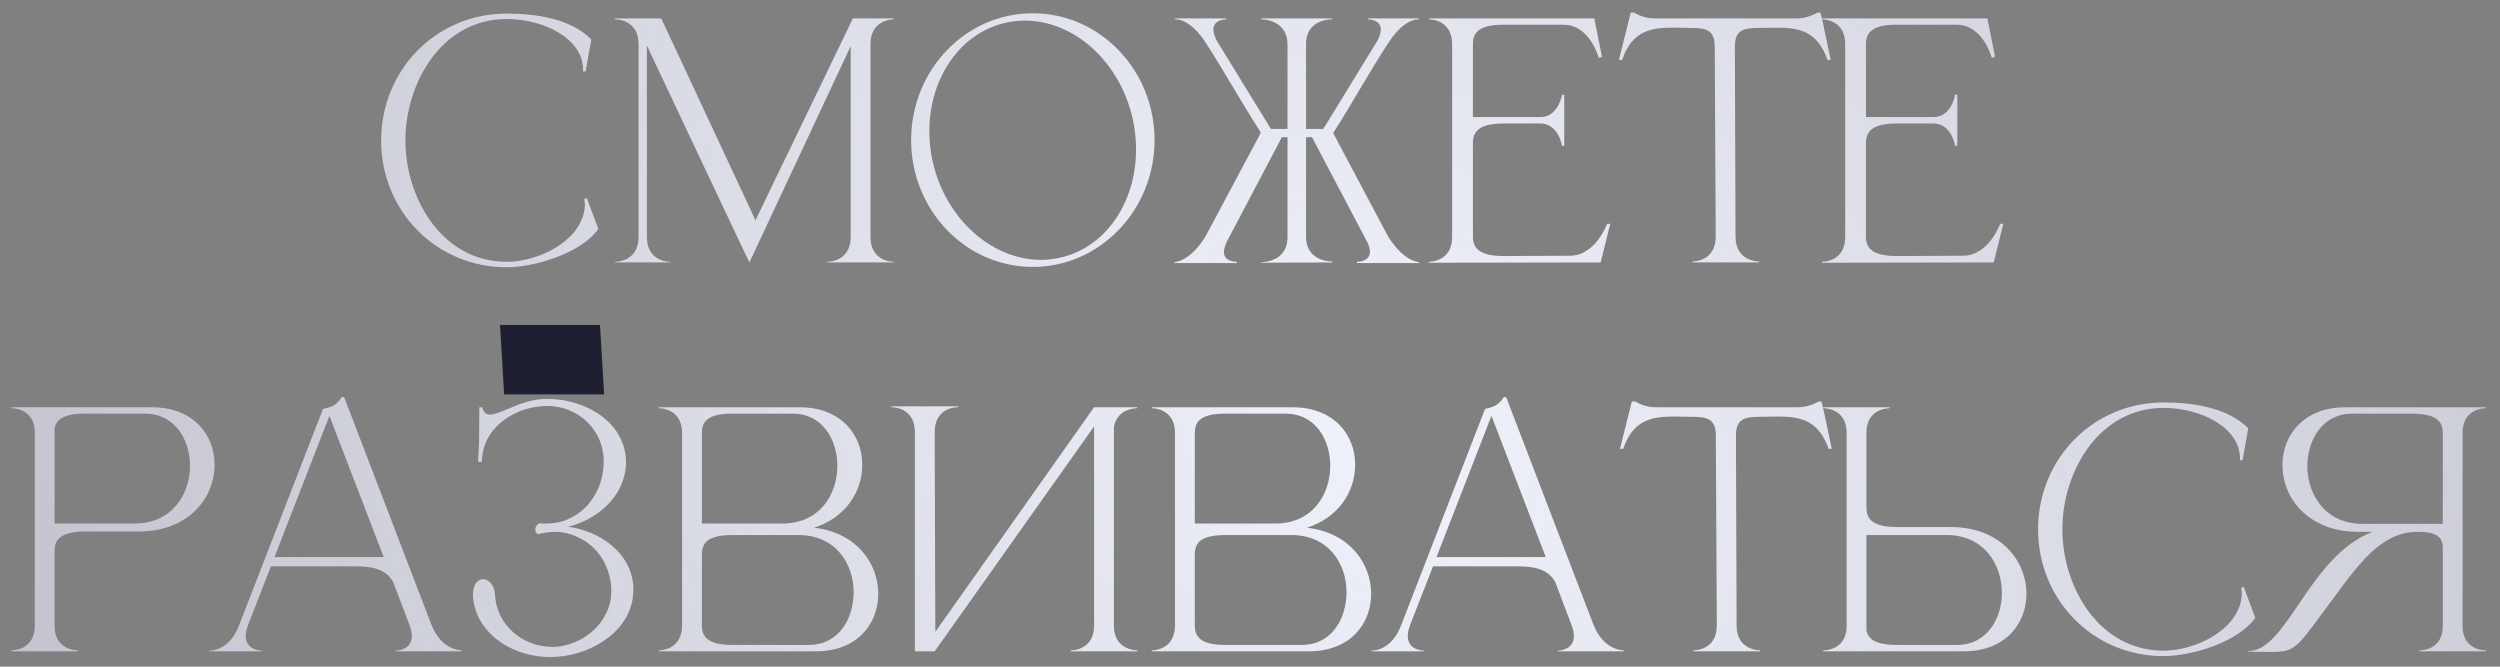 <?xml version="1.0" encoding="UTF-8"?> <svg xmlns="http://www.w3.org/2000/svg" width="180" height="48" viewBox="0 0 180 48" fill="none"><rect x="0" y="0" width="180" height="48" fill="#808080" stroke="none"/><path d="M36.48 19.24C31.374 19.24 27.441 15.169 27.441 10.109C27.441 5.072 31.374 0.978 36.48 0.978C38.665 0.978 41.126 1.369 42.575 2.841L42.161 5.141H41.977V5.003C41.977 2.772 39.148 1.369 36.48 1.369C31.811 1.369 29.189 5.969 29.189 10.109C29.189 14.249 31.811 18.849 36.48 18.849C38.642 18.849 41.655 17.492 42.069 15.169L42.115 14.755L42.069 14.318L42.253 14.272L43.081 16.48C41.862 18.228 38.504 19.24 36.48 19.24ZM45.977 3.186C45.977 1.438 44.436 1.392 44.275 1.392V1.323H47.61L54.395 15.859L61.41 1.323H64.354V1.392C64.193 1.392 62.675 1.438 62.675 3.186V17.055C62.675 18.803 64.193 18.849 64.354 18.849V18.895H59.547V18.849C59.708 18.849 61.249 18.803 61.249 17.055V3.324C58.995 8.131 54.28 18.205 53.958 18.895L53.452 17.837C52.095 14.962 48.438 7.257 46.575 3.278V17.055C46.575 18.803 48.093 18.849 48.254 18.849V18.895H44.275V18.849C44.436 18.849 45.977 18.803 45.977 17.055V3.186ZM74.365 0.955C79.195 0.955 83.128 5.049 83.128 10.086C83.128 15.123 79.195 19.217 74.365 19.217C69.512 19.217 65.602 15.123 65.602 10.086C65.602 5.049 69.512 0.955 74.365 0.955ZM72.502 1.622C69.144 2.312 66.913 5.624 66.913 9.442C66.913 10.132 66.982 10.868 67.143 11.581C68.063 15.767 71.421 18.711 74.963 18.711C75.377 18.711 75.814 18.665 76.228 18.573C79.586 17.883 81.794 14.594 81.794 10.776C81.794 10.063 81.725 9.327 81.564 8.591C80.644 4.428 77.332 1.484 73.79 1.484C73.353 1.484 72.939 1.53 72.502 1.622ZM96.013 9.626L99.946 17.032C101.096 18.849 102.131 18.872 102.177 18.872V18.941H97.692V18.849H97.715C97.83 18.849 98.635 18.826 98.635 18.113C98.635 17.929 98.566 17.699 98.428 17.4L94.633 10.201L94.472 9.879H94.035V17.032C94.035 18.757 95.668 18.826 95.898 18.826H95.921V18.895C94.127 18.895 92.609 18.918 90.815 18.918V18.872H90.838C90.999 18.872 92.701 18.826 92.701 17.078V9.879H92.287L92.126 10.201L88.331 17.4C88.193 17.699 88.124 17.952 88.124 18.136C88.124 18.826 88.906 18.849 89.021 18.849H89.044V18.941H84.559V18.872C84.605 18.872 85.663 18.849 86.79 17.032L90.746 9.626V9.488C89.435 7.464 88.147 5.141 86.882 3.186C85.801 1.461 84.858 1.392 84.651 1.392H84.605V1.323H88.285V1.392C88.216 1.392 87.365 1.415 87.365 2.128C87.365 2.335 87.434 2.588 87.595 2.91L91.505 9.281H92.701V3.209C92.701 1.415 90.907 1.392 90.815 1.392V1.323H95.921V1.392H95.898C95.668 1.392 94.035 1.461 94.035 3.163V9.281H95.277L99.187 2.91C99.348 2.588 99.417 2.335 99.417 2.128C99.417 1.415 98.566 1.392 98.497 1.392V1.323H102.177V1.392H102.131C101.924 1.392 100.981 1.461 99.9 3.186C98.612 5.141 97.324 7.51 96.013 9.534V9.626ZM104.554 3.186C104.554 1.438 103.036 1.392 102.875 1.392V1.323H114.789L115.341 4.083L115.111 4.175C115.111 4.175 114.49 1.783 112.581 1.783H107.958C106.371 1.852 106.049 2.45 106.049 3.186V8.43H110.902C112.213 8.43 112.466 6.82 112.466 6.82H112.627V10.5H112.466C112.466 10.5 112.213 8.89 110.902 8.89H108.28C106.417 8.89 106.049 9.534 106.049 10.293V17.032C106.049 17.791 106.417 18.435 108.28 18.435L113.018 18.412C114.904 18.412 115.709 16.112 115.709 16.112H115.939L115.249 18.895L102.875 18.918V18.849C103.036 18.849 104.554 18.803 104.554 17.055V3.186ZM126.659 18.895H121.852V18.826C122.013 18.826 123.531 18.78 123.531 17.032L123.462 3.37C123.462 2.266 122.956 2.013 121.875 2.013L120.472 1.99C118.862 1.99 117.505 2.22 116.792 4.313H116.562L117.413 0.909H117.666C117.666 0.909 118.287 1.323 119.092 1.323H129.396C130.201 1.323 130.845 0.909 130.845 0.909H131.075C131.351 2.036 131.558 3.163 131.811 4.313H131.581C130.845 2.22 129.511 1.99 127.901 1.99L126.498 2.013C125.417 2.013 124.911 2.266 124.911 3.37L124.957 17.032C124.957 18.78 126.498 18.826 126.659 18.826V18.895ZM132.855 3.186C132.855 1.438 131.337 1.392 131.176 1.392V1.323H143.09L143.642 4.083L143.412 4.175C143.412 4.175 142.791 1.783 140.882 1.783H136.259C134.672 1.852 134.35 2.45 134.35 3.186V8.43H139.203C140.514 8.43 140.767 6.82 140.767 6.82H140.928V10.5H140.767C140.767 10.5 140.514 8.89 139.203 8.89H136.581C134.718 8.89 134.35 9.534 134.35 10.293V17.032C134.35 17.791 134.718 18.435 136.581 18.435L141.319 18.412C143.205 18.412 144.01 16.112 144.01 16.112H144.24L143.55 18.895L131.176 18.918V18.849C131.337 18.849 132.855 18.803 132.855 17.055V3.186ZM9.679 37.695C12.393 37.695 13.681 35.579 13.681 33.532C13.681 31.623 12.554 29.783 10.461 29.783H6.114C4.527 29.783 4.044 30.243 3.929 30.841V37.695H9.679ZM5.608 46.895H0.824V46.826H0.847C0.985 46.826 2.457 46.78 2.503 45.124V31.071C2.457 29.438 0.985 29.392 0.847 29.392H0.824V29.323H10.944C13.957 29.323 15.452 31.347 15.452 33.463C15.452 35.786 13.658 38.224 10.07 38.27H6.16C4.274 38.27 3.929 38.914 3.929 39.673V45.055C3.929 46.78 5.447 46.826 5.608 46.826V46.895ZM33.24 46.895H28.479V46.849C28.548 46.849 29.652 46.826 29.652 45.791C29.652 45.584 29.606 45.308 29.468 44.963L28.318 41.927C27.973 41.283 27.329 40.777 25.696 40.777H19.509L17.876 44.963C17.738 45.308 17.692 45.584 17.692 45.791C17.692 46.826 18.796 46.849 18.865 46.849V46.895H15.047V46.849H15.07C15.3 46.849 16.542 46.78 17.209 45.032L23.258 29.438C23.925 29.3 24.201 29.185 24.615 28.587H24.776L31.055 44.963C31.768 46.78 33.102 46.826 33.24 46.826V46.895ZM27.628 40.11L23.718 29.944L19.762 40.11H27.628ZM39.321 29.231C37.182 29.254 34.698 30.726 34.698 33.256H34.422L34.491 31.922L34.514 29.323H34.721C34.813 29.691 34.997 29.852 35.273 29.852C36.078 29.852 37.573 28.725 39.298 28.725H39.459C41.989 28.725 44.91 30.243 45.071 33.095V33.325C45.071 33.969 44.887 34.613 44.588 35.211C43.852 36.568 42.472 37.534 40.908 37.925C43.116 38.224 45.462 39.742 45.6 42.249V42.479C45.6 45.354 42.656 47.125 40.103 47.286C39.942 47.286 39.804 47.309 39.643 47.309C37.711 47.309 35.825 46.481 34.79 45.009C34.353 44.388 34.1 43.675 34.054 42.939V42.801C34.054 42.065 34.399 41.72 34.767 41.697C35.181 41.697 35.595 42.088 35.641 42.847C35.779 45.078 37.688 46.573 39.758 46.573H39.988C42.058 46.435 44.013 44.756 44.013 42.571V42.341C43.898 40.57 42.863 38.983 40.954 38.431C40.655 38.339 40.31 38.293 39.965 38.293C39.551 38.293 39.137 38.362 38.769 38.454C38.608 38.408 38.539 38.27 38.539 38.109C38.539 37.948 38.654 37.741 38.861 37.672C38.999 37.695 39.16 37.695 39.298 37.695C39.85 37.695 40.402 37.603 40.862 37.396C42.564 36.683 43.461 34.935 43.461 33.279V32.98C43.346 30.818 41.529 29.231 39.413 29.231H39.321ZM36.492 25.229L39.206 26.908L42.012 25.183C42.058 25.183 42.104 25.252 42.104 25.298C42.104 25.321 42.081 25.344 42.081 25.344L39.206 28.334L36.377 25.367C36.377 25.367 36.354 25.344 36.354 25.321C36.354 25.275 36.4 25.229 36.446 25.229H36.492ZM50.536 37.695H56.332C59 37.695 60.265 35.625 60.288 33.601V33.532C60.288 31.623 59.184 29.783 57.091 29.783H52.744C50.881 29.783 50.536 30.404 50.536 31.186V37.695ZM50.536 39.926V45.032C50.536 45.791 50.881 46.435 52.744 46.435H58.241C60.219 46.435 61.3 44.825 61.438 43.054C61.461 42.916 61.461 42.778 61.461 42.64C61.461 40.593 60.173 38.523 57.482 38.523H52.744C50.881 38.523 50.536 39.144 50.536 39.926ZM49.11 45.124V31.071C49.041 29.438 47.592 29.392 47.454 29.392H47.431V29.323H57.574C60.564 29.323 62.082 31.324 62.082 33.44V33.532C62.059 35.395 60.886 37.281 58.609 37.994C61.691 38.339 63.232 40.593 63.232 42.732V42.87C63.186 44.963 61.691 46.895 58.747 46.895H47.431V46.826H47.454C47.592 46.826 49.041 46.78 49.11 45.124ZM65.871 31.117C65.871 29.392 64.399 29.323 64.192 29.323H64.169V29.254H68.976V29.323H68.953C68.746 29.323 67.297 29.392 67.297 31.117L67.343 45.492L78.774 29.323H81.879V29.392H81.856C81.718 29.392 80.407 29.438 80.2 30.772V45.032C80.2 46.78 81.741 46.826 81.902 46.826V46.895H77.095V46.826C77.256 46.826 78.774 46.78 78.774 45.032V30.703L67.297 46.895H65.871V31.117ZM86.025 37.695H91.821C94.489 37.695 95.754 35.625 95.777 33.601V33.532C95.777 31.623 94.673 29.783 92.58 29.783H88.233C86.37 29.783 86.025 30.404 86.025 31.186V37.695ZM86.025 39.926V45.032C86.025 45.791 86.37 46.435 88.233 46.435H93.73C95.708 46.435 96.789 44.825 96.927 43.054C96.95 42.916 96.95 42.778 96.95 42.64C96.95 40.593 95.662 38.523 92.971 38.523H88.233C86.37 38.523 86.025 39.144 86.025 39.926ZM84.599 45.124V31.071C84.53 29.438 83.081 29.392 82.943 29.392H82.92V29.323H93.063C96.053 29.323 97.571 31.324 97.571 33.44V33.532C97.548 35.395 96.375 37.281 94.098 37.994C97.18 38.339 98.721 40.593 98.721 42.732V42.87C98.675 44.963 97.18 46.895 94.236 46.895H82.92V46.826H82.943C83.081 46.826 84.53 46.78 84.599 45.124ZM116.907 46.895H112.146V46.849C112.215 46.849 113.319 46.826 113.319 45.791C113.319 45.584 113.273 45.308 113.135 44.963L111.985 41.927C111.64 41.283 110.996 40.777 109.363 40.777H103.176L101.543 44.963C101.405 45.308 101.359 45.584 101.359 45.791C101.359 46.826 102.463 46.849 102.532 46.849V46.895H98.714V46.849H98.737C98.967 46.849 100.209 46.78 100.876 45.032L106.925 29.438C107.592 29.3 107.868 29.185 108.282 28.587H108.443L114.722 44.963C115.435 46.78 116.769 46.826 116.907 46.826V46.895ZM111.295 40.11L107.385 29.944L103.429 40.11H111.295ZM126.737 46.895H121.93V46.826C122.091 46.826 123.609 46.78 123.609 45.032L123.54 31.37C123.54 30.266 123.034 30.013 121.953 30.013L120.55 29.99C118.94 29.99 117.583 30.22 116.87 32.313H116.64L117.491 28.909H117.744C117.744 28.909 118.365 29.323 119.17 29.323H129.474C130.279 29.323 130.923 28.909 130.923 28.909H131.153C131.429 30.036 131.636 31.163 131.889 32.313H131.659C130.923 30.22 129.589 29.99 127.979 29.99L126.576 30.013C125.495 30.013 124.989 30.266 124.989 31.37L125.035 45.032C125.035 46.78 126.576 46.826 126.737 46.826V46.895ZM140.915 46.435C143.008 46.435 144.135 44.595 144.135 42.686C144.135 40.639 142.847 38.523 140.156 38.523H134.383V45.377C134.498 45.975 134.981 46.435 136.591 46.435H140.915ZM141.398 46.895H131.278V46.826H131.301C131.439 46.826 132.911 46.78 132.957 45.147V31.094C132.911 29.438 131.439 29.392 131.301 29.392H131.278V29.323H136.062V29.392C135.901 29.392 134.383 29.438 134.383 31.163V36.545C134.383 37.304 134.728 37.948 136.614 37.948H140.547C144.112 37.994 145.906 40.432 145.906 42.755C145.906 44.871 144.411 46.895 141.398 46.895ZM155.781 47.24C150.675 47.24 146.742 43.169 146.742 38.109C146.742 33.072 150.675 28.978 155.781 28.978C157.966 28.978 160.427 29.369 161.876 30.841L161.462 33.141H161.278V33.003C161.278 30.772 158.449 29.369 155.781 29.369C151.112 29.369 148.49 33.969 148.49 38.109C148.49 42.249 151.112 46.849 155.781 46.849C157.943 46.849 160.956 45.492 161.37 43.169L161.416 42.755L161.37 42.318L161.554 42.272L162.382 44.48C161.163 46.228 157.805 47.24 155.781 47.24ZM175.881 37.718V31.186C175.881 30.427 175.536 29.783 173.65 29.783H169.349C167.256 29.783 166.129 31.646 166.129 33.555C166.129 35.602 167.417 37.718 170.108 37.718H175.881ZM163.576 46.941L161.874 46.918V46.872H161.897C164.68 46.872 166.244 40.041 170.821 38.293H169.717C166.129 38.247 164.335 35.809 164.335 33.486C164.335 31.347 165.853 29.323 168.866 29.323H178.986V29.392H178.963C178.825 29.392 177.353 29.438 177.307 31.094V45.147C177.353 46.757 178.756 46.826 178.963 46.826H178.986V46.895H174.202V46.826H174.225C174.432 46.826 175.881 46.757 175.881 45.055V39.42C175.881 38.431 175.007 38.293 174.064 38.293H174.041C171.097 38.293 169.349 41.329 167.049 44.365C165.347 46.688 165.094 46.941 163.576 46.941Z" fill="url(#paint0_radial_3613_1267)"></path><path d="M35.999 23.396H43.199L43.499 28.396H36.299L35.999 23.396Z" fill="#1E2031"></path><defs><radialGradient id="paint0_radial_3613_1267" cx="0" cy="0" r="1" gradientUnits="userSpaceOnUse" gradientTransform="translate(99.658 31.462) rotate(55.536) scale(376.785 289.071)"><stop stop-color="#F0F2FB"></stop><stop offset="1" stop-color="#C8C8E4" stop-opacity="0"></stop></radialGradient></defs></svg> 